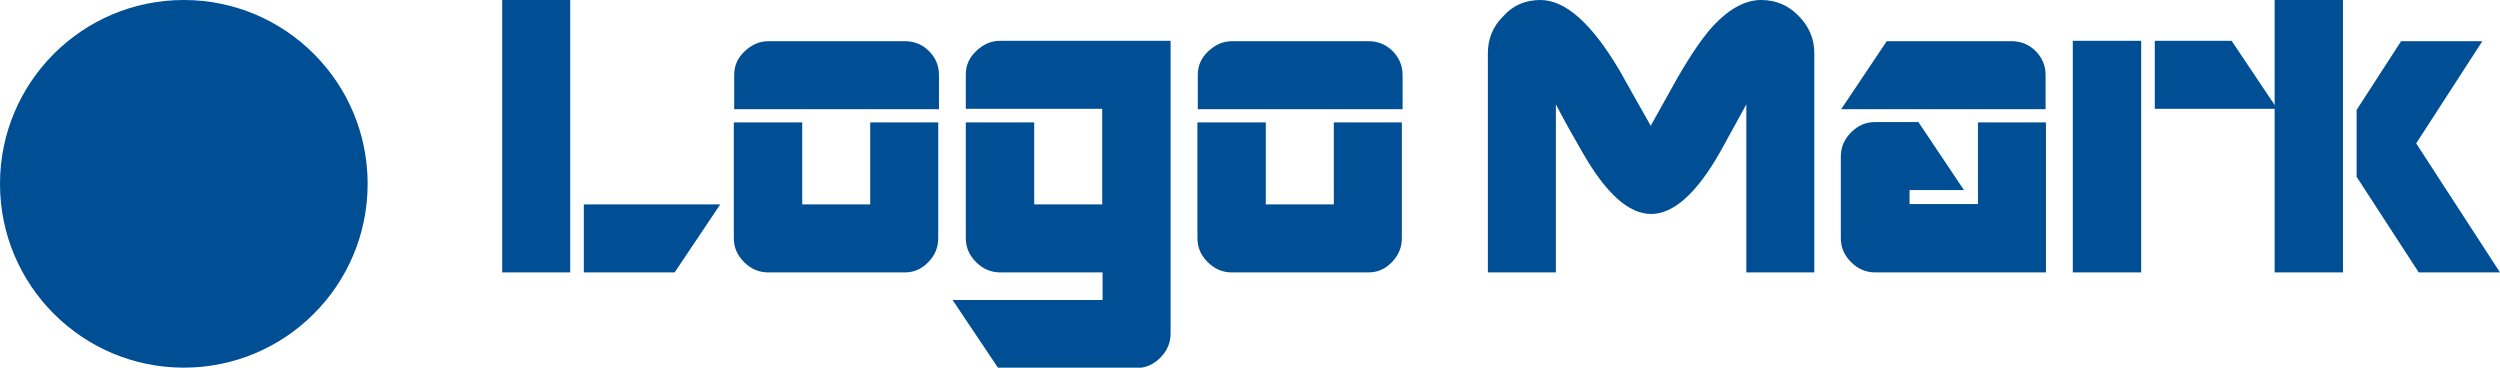 <?xml version="1.0" encoding="utf-8"?>
<!-- Generator: Adobe Illustrator 25.4.1, SVG Export Plug-In . SVG Version: 6.00 Build 0)  -->
<svg version="1.1" id="レイヤー_1" xmlns="http://www.w3.org/2000/svg" xmlns:xlink="http://www.w3.org/1999/xlink" x="0px"
	 y="0px" viewBox="0 0 680 100" style="enable-background:new 0 0 680 100;" xml:space="preserve">
<style type="text/css">
	.st0{fill:#004F95;}
</style>
<circle class="st0" cx="50" cy="50" r="50"/>
<g>
	<path class="st0" d="M136.6,74.1V0h18.5v74.1H136.6z M183.5,74.1h-24.7V55.6h37.1L183.5,74.1z"/>
	<path class="st0" d="M199.7,29.7v-9.3c0-2.5,0.9-4.6,2.8-6.4s4-2.8,6.6-2.8h37c2.6,0,4.8,0.9,6.6,2.7c1.8,1.8,2.7,4,2.7,6.5v9.3
		H199.7z M246,74.1h-37c-2.5,0-4.7-0.9-6.6-2.8s-2.8-4-2.8-6.6V33.3h18.6v22.3h18.5V33.3h18.5v31.5c0,2.5-0.9,4.7-2.8,6.6
		S248.5,74.1,246,74.1z"/>
	<path class="st0" d="M309.1,100.1h-37.6l-12.4-18.5h40.8v-7.5h-27.8c-2.5,0-4.7-0.9-6.6-2.8s-2.8-4-2.8-6.6V33.3h18.6v22.3h18.5
		v-26h-37.1v-9.3c0-2.5,0.9-4.6,2.8-6.4s4-2.8,6.6-2.8h46.3v79.6c0,2.5-0.9,4.7-2.8,6.6S311.6,100.1,309.1,100.1z"/>
	<path class="st0" d="M325.8,29.7v-9.3c0-2.5,0.9-4.6,2.8-6.4s4-2.8,6.6-2.8h37c2.6,0,4.8,0.9,6.6,2.7c1.8,1.8,2.7,4,2.7,6.5v9.3
		H325.8z M372.1,74.1h-37c-2.5,0-4.7-0.9-6.6-2.8s-2.8-4-2.8-6.6V33.3h18.6v22.3h18.5V33.3h18.5v31.5c0,2.5-0.9,4.7-2.8,6.6
		S374.6,74.1,372.1,74.1z"/>
	<path class="st0" d="M475,74.1V28.4c-2.9,5.3-5.3,9.6-7.1,12.9c-6.4,11.3-12.7,16.9-18.8,16.9c-6.1,0-12.3-5.6-18.7-16.8
		c-2.5-4.3-4.9-8.6-7.2-13v45.7h-18.5V14.5c0-4,1.4-7.4,4.3-10.2C411.6,1.4,415,0,419,0c6.8,0,14,6.4,21.6,19.3
		c2.8,5,5.6,10,8.4,14.9c2.4-4.3,4.8-8.6,7.2-12.9c3.7-6.4,7-11.3,10-14.5C470.5,2.3,474.8,0,479,0c4,0,7.4,1.4,10.2,4.3
		c2.8,2.8,4.3,6.2,4.3,10.2v59.6H475z"/>
	<path class="st0" d="M500.8,29.7l12.4-18.5h33.9c2.6,0,4.8,0.9,6.6,2.7c1.8,1.8,2.7,4,2.7,6.5v9.3H500.8z M510.1,74.1
		c-2.5,0-4.7-0.9-6.6-2.8s-2.8-4-2.8-6.6V42.6c0-2.5,0.9-4.7,2.8-6.6s4-2.8,6.6-2.8h11.7l12.4,18.5h-14.8v3.8H538V33.3h18.5v40.8
		H510.1z"/>
	<path class="st0" d="M563.8,74.1v-63h18.6v63H563.8z M586.1,29.7V11.1H607l12.4,18.5H586.1z"/>
	<path class="st0" d="M618.7,74.1V0h18.6v74.1H618.7z M657.9,74.1l-16.9-26V29.9l12.1-18.7h22.1l-18,27.8L680,74.1H657.9z"/>
</g>
</svg>
